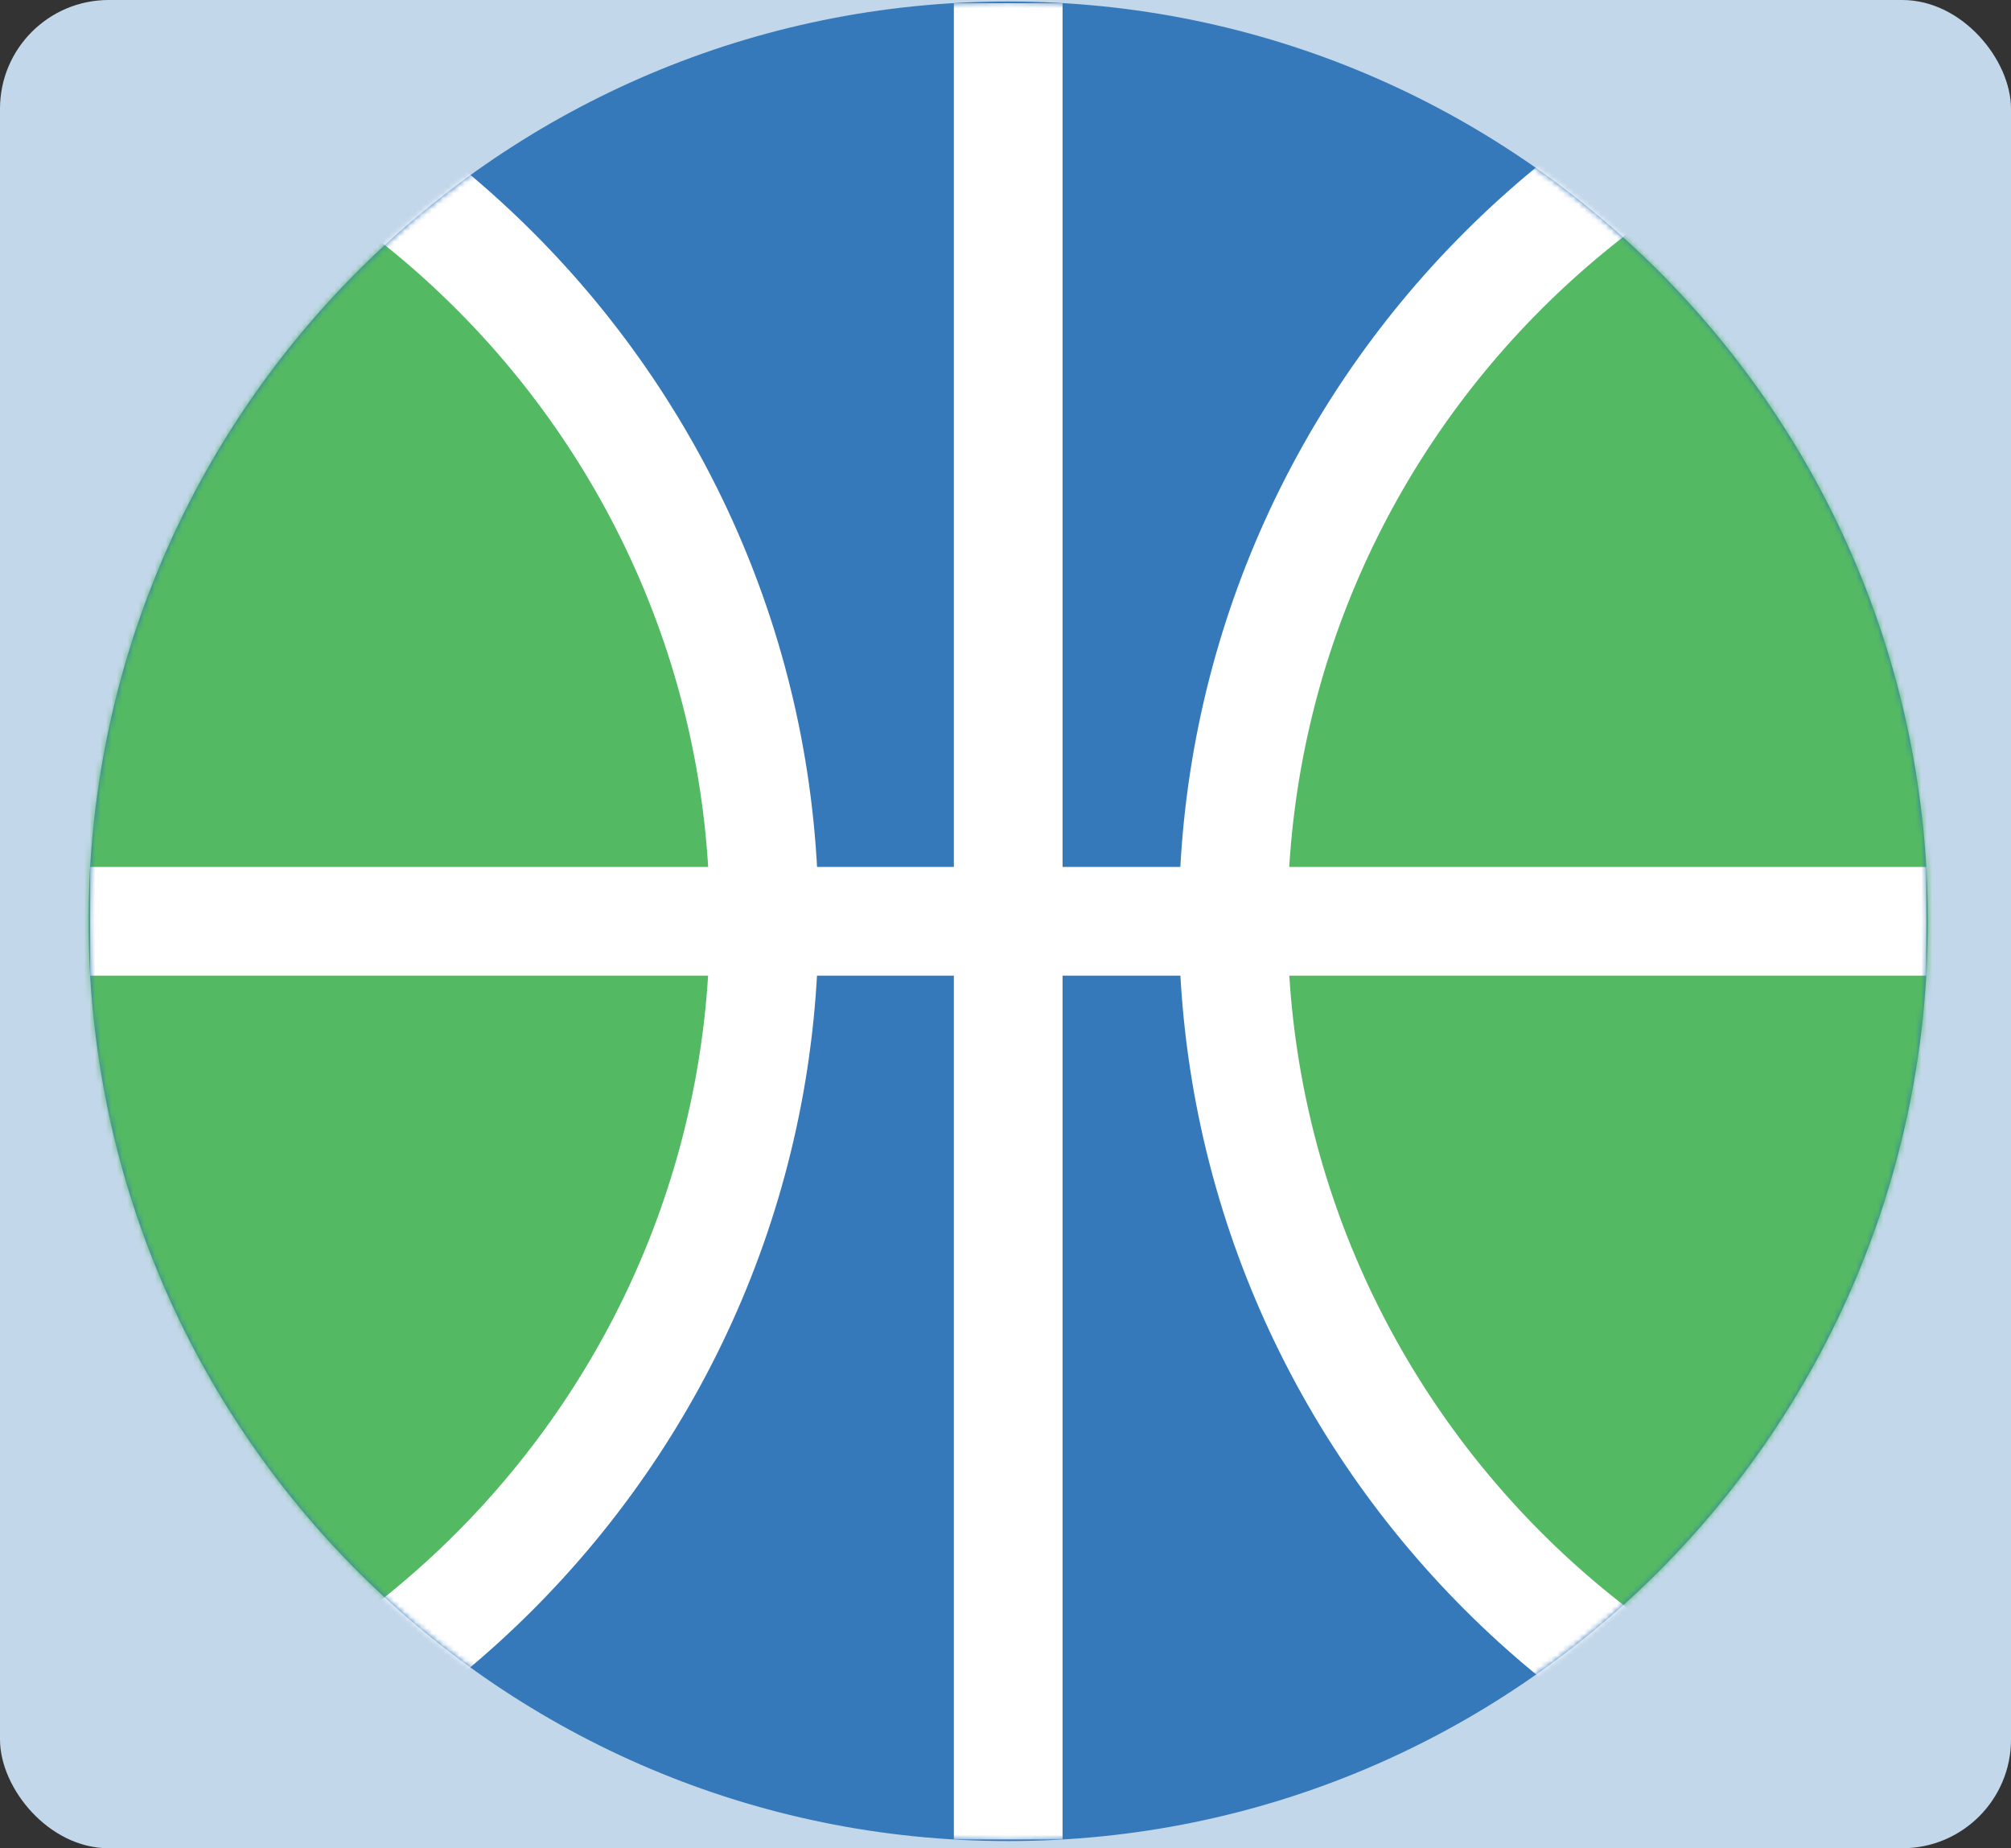 <svg xmlns="http://www.w3.org/2000/svg" width="370" height="340" viewBox="0 0 370 340" fill="none"><rect x="0" y="0" width="370" height="340" fill="#333333" stroke="none"/><rect width="370" height="340" rx="20" fill="#C2D7EA"></rect><path d="M185.501 338.68C278.947 338.68 354.701 262.927 354.701 169.48C354.701 76.033 278.947 0.28 185.501 0.28C92.054 0.28 16.301 76.033 16.301 169.48C16.301 262.927 92.054 338.68 185.501 338.68Z" fill="#3579BA"></path><mask id="mask0_106_925" style="mask-type:alpha" maskUnits="userSpaceOnUse" x="16" y="0" width="339" height="339"><path d="M185.501 338.68C278.947 338.68 354.701 262.927 354.701 169.48C354.701 76.033 278.947 0.28 185.501 0.28C92.054 0.28 16.301 76.033 16.301 169.48C16.301 262.927 92.054 338.68 185.501 338.68Z" fill="#3579BA"></path></mask><g mask="url(#mask0_106_925)"><path d="M195.5 0.58H175.5V338.38H195.5V0.58Z" fill="white"></path><path fill-rule="evenodd" clip-rule="evenodd" d="M396.2 0.18C302.7 0.18 226.9 75.98 226.9 169.38C226.9 262.78 302.7 338.68 396.2 338.68" fill="#54B963"></path><path d="M396.2 348.68C297.33 348.68 216.9 268.25 216.9 169.38C216.9 70.51 297.33 -9.82 396.2 -9.82V10.18C308.36 10.18 236.9 81.6 236.9 169.38C236.9 257.16 308.36 328.68 396.2 328.68V348.68Z" fill="white"></path><path fill-rule="evenodd" clip-rule="evenodd" d="M-28.6 0.18C64.9 0.18 140.6 75.98 140.6 169.38C140.6 262.78 64.8 338.78 -28.6 338.78" fill="#54B963"></path><path d="M-28.6 348.78V328.78C59.18 328.78 130.6 257.27 130.6 169.38C130.6 81.49 59.18 10.18 -28.6 10.18V-9.82C70.21 -9.82 150.6 70.57 150.6 169.38C150.6 268.19 70.21 348.78 -28.6 348.78V348.78Z" fill="white"></path><path d="M354.4 159.48H16.6V179.48H354.4V159.48Z" fill="white"></path></g></svg>